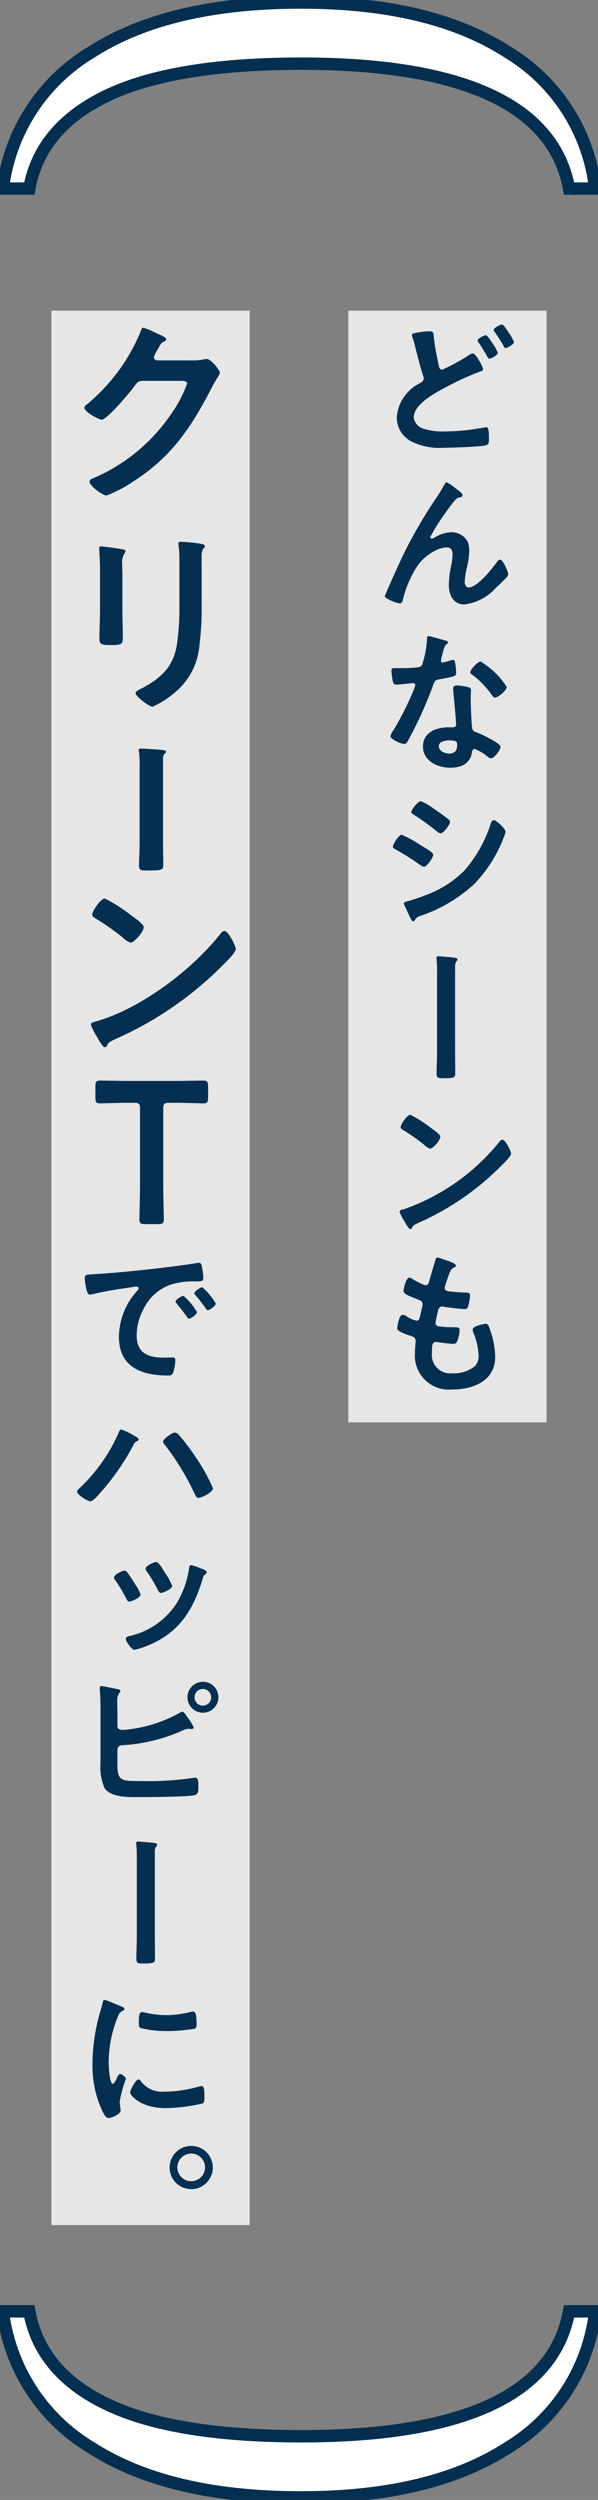 <svg id="グループ_247" data-name="グループ 247" xmlns="http://www.w3.org/2000/svg" xmlns:xlink="http://www.w3.org/1999/xlink" width="57.717" height="241.135" viewBox="0 0 57.717 241.135">
  <rect x="0" y="0" width="57.717" height="241.135" fill="#808080" stroke="none"/>
  <defs>
    <clipPath id="clip-path">
      <rect id="長方形_282" data-name="長方形 282" width="57.717" height="241.135" fill="none"/>
    </clipPath>
    <clipPath id="clip-path-3">
      <rect id="長方形_278" data-name="長方形 278" width="19.13" height="184.664" fill="none"/>
    </clipPath>
    <clipPath id="clip-path-4">
      <rect id="長方形_280" data-name="長方形 280" width="19.13" height="107.235" fill="none"/>
    </clipPath>
  </defs>
  <g id="グループ_246" data-name="グループ 246" clip-path="url(#clip-path)">
    <g id="グループ_245" data-name="グループ 245">
      <g id="グループ_244" data-name="グループ 244" clip-path="url(#clip-path)">
        <g id="グループ_240" data-name="グループ 240" transform="translate(4.964 29.962)" opacity="0.8">
          <g id="グループ_239" data-name="グループ 239">
            <g id="グループ_238" data-name="グループ 238" clip-path="url(#clip-path-3)">
              <rect id="長方形_277" data-name="長方形 277" width="19.13" height="184.664" transform="translate(0 0)" fill="#fff"/>
            </g>
          </g>
        </g>
        <g id="グループ_243" data-name="グループ 243" transform="translate(33.621 29.962)" opacity="0.8">
          <g id="グループ_242" data-name="グループ 242">
            <g id="グループ_241" data-name="グループ 241" clip-path="url(#clip-path-4)">
              <rect id="長方形_279" data-name="長方形 279" width="19.13" height="107.235" transform="translate(0 0)" fill="#fff"/>
            </g>
          </g>
        </g>
        <path id="パス_3058" data-name="パス 3058" d="M98.433,78.54c.42,0,.39.21.42.555.09.915.285,1.8.465,2.7.045.195.09.45.345.45a18.685,18.685,0,0,0,2.581-1.41.989.989,0,0,1,.39-.165c.255,0,.975,1.29.975,1.531,0,.15-.18.195-.285.225a25.134,25.134,0,0,0-3.121,1.41c-1.02.54-3.285,1.68-3.285,3.015a1.313,1.313,0,0,0,.975,1.095A6.074,6.074,0,0,0,99.9,88.2a20.522,20.522,0,0,0,2.341-.15c.27-.03,1.335-.2,1.56-.24a.5.5,0,0,1,.15-.015c.21,0,.225.615.225.96v.18c0,.405-.03.555-.42.63-.675.12-3.21.21-3.991.21a6.055,6.055,0,0,1-3.12-.63,2.609,2.609,0,0,1-1.365-2.325,4,4,0,0,1,2.235-3.271c.18-.12.36-.21.36-.465a.625.625,0,0,0-.045-.24c-.21-.57-.6-2.115-.765-2.775a7.976,7.976,0,0,0-.285-.976,1.045,1.045,0,0,1-.045-.18c0-.21.465-.24.99-.315a5.332,5.332,0,0,1,.705-.06m6.031,1.08a4.777,4.777,0,0,1,.57.99c0,.225-.615.57-.8.57-.12,0-.15-.09-.285-.315-.195-.345-.435-.75-.66-1.08-.06-.09-.21-.27-.21-.36,0-.18.63-.5.8-.5.15,0,.494.555.585.69m1.575-1.02a5.013,5.013,0,0,1,.555.975c0,.24-.63.585-.8.585-.12,0-.165-.12-.21-.21-.285-.525-.57-.915-.9-1.41a.285.285,0,0,1-.046-.12c0-.21.646-.525.8-.525s.465.51.6.705" transform="translate(-56.984 -46.585)" fill="#052f50"/>
        <path id="パス_3059" data-name="パス 3059" d="M94.4,122.295A46.451,46.451,0,0,1,97.54,117c.225-.36.42-.675.615-1.035.045-.075.12-.225.225-.225a3.787,3.787,0,0,1,.84.57c.15.1.69.48.69.645s-.135.225-.27.24a.649.649,0,0,0-.389.195,14.852,14.852,0,0,0-.945,1.23,19.512,19.512,0,0,0-1.515,2.4.161.161,0,0,0,.15.15.6.6,0,0,0,.27-.105,3.375,3.375,0,0,1,1.59-.51,1.783,1.783,0,0,1,1.591.885,2.513,2.513,0,0,1,.165.945,7.889,7.889,0,0,1-.2,1.455,8.609,8.609,0,0,0-.24,1.47c0,.255.09.57.39.57.84,0,2.265-1.815,2.73-2.475.075-.09.18-.21.3-.21.27,0,.78,1.185.78,1.4a.576.576,0,0,1-.165.33c-.345.345-.69.691-1.05,1.02a4.83,4.83,0,0,1-3.015,1.575c-1.065,0-1.5-.915-1.5-1.86a9.668,9.668,0,0,1,.195-1.74,6.708,6.708,0,0,0,.165-1.215c0-.39-.135-.69-.57-.69a2.789,2.789,0,0,0-1.29.42,4.455,4.455,0,0,0-1.531,1.365,10.394,10.394,0,0,0-1.38,3.15c-.045.195-.075.465-.33.465s-1.44-.435-1.44-.69c0-.015.255-.63.27-.66.555-1.26,1.111-2.52,1.725-3.765" transform="translate(-55.266 -69.218)" fill="#052f50"/>
        <path id="パス_3060" data-name="パス 3060" d="M99.064,153.046c.075.03.24.075.24.18s-.105.165-.24.27a2.636,2.636,0,0,0-.27.8,4.927,4.927,0,0,0-.165.675.175.175,0,0,0,.165.2,7.252,7.252,0,0,0,.855-.225.536.536,0,0,1,.15-.03c.18,0,.195.27.225.45a7.1,7.1,0,0,1,.075.8c0,.33-.18.36-1.56.615-.54.09-.525.195-.705.69a38.116,38.116,0,0,1-2.445,5.341c-.09.15-.135.21-.3.21-.33,0-1.335-.435-1.335-.75a1.654,1.654,0,0,1,.27-.54,28.064,28.064,0,0,0,1.785-3.466,5.84,5.84,0,0,0,.345-.915.2.2,0,0,0-.21-.195c-.12,0-1.275.15-1.62.15-.255,0-.315-.135-.375-.48-.03-.18-.1-.72-.1-.87,0-.2.1-.24.27-.24h.69a13.26,13.26,0,0,0,1.545-.075c.195-.03.33-.045.45-.24a9.152,9.152,0,0,0,.48-2.52c0-.1,0-.255.135-.255.166,0,1.41.36,1.65.435m2.16,4.47c.165.045.3.135.3.315,0,.03-.03.48-.03.8,0,.435.075,2.6.15,2.911.045.225.24.285.465.375.045.015.1.045.15.06.345.135,2.115.96,2.115,1.32,0,.24-.555,1.095-.931,1.095-.15,0-.285-.135-.39-.21a4.262,4.262,0,0,0-1.2-.69c-.165,0-.225.21-.24.345-.18,1.1-1.066,1.47-2.085,1.47-1.215,0-2.64-.645-2.64-2.04s1.305-1.86,2.49-1.86h.39c.18,0,.315-.075.315-.255,0-.48-.225-2.655-.27-3.24,0-.075-.015-.135-.015-.21,0-.24.135-.33.36-.33a6.3,6.3,0,0,1,1.065.15m-2.806,5.716c0,.465.6.705.99.705.54,0,.78-.285.78-.81,0-.3-.015-.465-.765-.465-.36,0-1.005.09-1.005.57m6.556-5.731c0,.36-.855,1.035-1.125,1.035-.15,0-.255-.165-.33-.27a8.508,8.508,0,0,0-1.875-1.935c-.06-.045-.195-.135-.195-.24,0-.21.69-1.035,1-1.035a7.7,7.7,0,0,1,2.52,2.445" transform="translate(-56.069 -91.269)" fill="#052f50"/>
        <path id="パス_3061" data-name="パス 3061" d="M95.205,195.486a13.141,13.141,0,0,1,1.86,1.035c.405.24,1.171.66,1.171.9,0,.27-.6,1.155-.9,1.155a.816.816,0,0,1-.345-.165A26.493,26.493,0,0,0,94.6,196.9c-.1-.06-.255-.12-.255-.255,0-.24.57-1.155.855-1.155m.495,6.436a17.871,17.871,0,0,0,1.785-.6,10.14,10.14,0,0,0,3.736-2.355,12.587,12.587,0,0,0,2.565-4.531c.06-.15.12-.36.315-.36.225,0,1.125.825,1.125,1.125a3.256,3.256,0,0,1-.195.585c-.03.1-.075.18-.09.24a13.243,13.243,0,0,1-2.775,4.246,14.444,14.444,0,0,1-5.13,3.03.83.83,0,0,0-.57.435.2.2,0,0,1-.15.09c-.165,0-.285-.33-.375-.51l-.5-1.08a.362.362,0,0,1-.03-.135c0-.12.195-.15.285-.18m2.88-8.761c.315.225.855.6,1.125.825a.351.351,0,0,1,.165.255c0,.27-.63,1.11-.9,1.11a.76.76,0,0,1-.375-.195,22.771,22.771,0,0,0-2.205-1.591c-.1-.06-.255-.15-.255-.285,0-.21.645-1.035.915-1.035a6.258,6.258,0,0,1,1.305.765c.1.06.18.12.225.15" transform="translate(-56.426 -114.972)" fill="#052f50"/>
        <path id="パス_3062" data-name="パス 3062" d="M106.6,238.7c0,.63.015,1.26.015,1.89s.015.66-1.29.66c-.36,0-.51-.06-.51-.435,0-.705.045-1.4.045-2.1v-7.636a11.215,11.215,0,0,0-.045-1.26.84.84,0,0,1-.015-.195c0-.1.06-.135.165-.135.21,0,1.38.105,1.591.135.15.03.27.06.27.165a.285.285,0,0,1-.105.195.784.784,0,0,0-.12.51Z" transform="translate(-62.676 -137.247)" fill="#052f50"/>
        <path id="パス_3063" data-name="パス 3063" d="M106.712,271.256c0,.255-.6.841-.8,1.035a26.068,26.068,0,0,1-8.146,5.656c-.495.24-.51.255-.63.51a.151.151,0,0,1-.15.09c-.165,0-.48-.6-.585-.781a4.238,4.238,0,0,1-.45-.9c0-.165.27-.2.465-.255a20.526,20.526,0,0,0,9.2-6.526.369.369,0,0,1,.255-.165c.3,0,.84,1.11.84,1.335m-7.741-2.475c.195.135.915.63.915.855,0,.345-.705,1.155-.99,1.155a1.611,1.611,0,0,1-.6-.4,18.756,18.756,0,0,0-2-1.4c-.119-.075-.24-.15-.24-.285,0-.225.6-1.185.945-1.185a11.925,11.925,0,0,1,1.965,1.26" transform="translate(-57.386 -159.991)" fill="#052f50"/>
        <path id="パス_3064" data-name="パス 3064" d="M101.051,302.562c0,.075-.06.12-.135.165-.21.1-.316.12-.525.66-.135.36-.255.735-.375,1.095a.537.537,0,0,0-.045.211c0,.255.195.315.405.345.51.06,1.02.1,1.53.12.285,0,.51-.015.51.285a4.393,4.393,0,0,1-.165.976c-.059.21-.119.33-.33.33a18.911,18.911,0,0,1-2.04-.225.429.429,0,0,0-.135-.03c-.24,0-.345.165-.405.36-.045.18-.255,1.125-.255,1.245,0,.316.316.33.525.345.45.045.9.06,1.35.06.405,0,.45.105.45.255a3.32,3.32,0,0,1-.195,1c-.075.225-.165.345-.42.345-.345,0-1.05-.1-1.41-.15a1.5,1.5,0,0,0-.24-.03c-.405,0-.405.375-.405,1.02a1.784,1.784,0,0,0,1.995,2,3.194,3.194,0,0,0,2.175-.705,1.509,1.509,0,0,0,.33-1.065,6.489,6.489,0,0,0-.51-2.175.787.787,0,0,1-.06-.27c0-.36,1.11-.555,1.275-.555.24,0,.285.24.405.57a8.222,8.222,0,0,1,.494,2.625c0,2.325-2.145,3.136-4.14,3.136a3.28,3.28,0,0,1-3.6-3.586c0-.375.059-.945.059-1.1,0-.33-.255-.42-.6-.525a5,5,0,0,1-.885-.361c-.165-.09-.285-.165-.285-.36,0-.09.15-1.275.525-1.275a.83.83,0,0,1,.375.15,2.714,2.714,0,0,0,.96.42c.255,0,.3-.21.39-.646.03-.165.09-.36.135-.585a3.129,3.129,0,0,0,.06-.33c0-.33-.27-.42-.48-.495-1.05-.405-1.35-.54-1.35-.81s.24-1.29.555-1.29a.813.813,0,0,1,.345.165,9.406,9.406,0,0,0,1.02.525.46.46,0,0,0,.195.045c.24,0,.3-.195.345-.36.135-.51.465-1.575.585-2.011.045-.165.075-.3.226-.3a5.682,5.682,0,0,1,.75.24c.255.09,1.02.3,1.02.54" transform="translate(-57.051 -180.481)" fill="#052f50"/>
        <path id="パス_3065" data-name="パス 3065" d="M30.787,81.787a4.629,4.629,0,0,0,1.092-.117c.059,0,.137-.019.215-.019.39,0,1.248,1.073,1.248,1.326a1.237,1.237,0,0,1-.234.488,11.527,11.527,0,0,0-.6,1.053c-1.911,3.706-3.823,6.553-7.412,8.874a13.206,13.206,0,0,1-2.672,1.424c-.429,0-1.658-.955-1.658-1.326,0-.2.234-.293.39-.351A17.284,17.284,0,0,0,28.68,86.9a11.941,11.941,0,0,0,1.5-2.867c0-.254-.312-.273-.585-.273H25.891c-.448,0-.565.2-.819.546-.371.527-2.613,3.2-3.14,3.2-.234,0-1.658-.741-1.658-1.151a.306.306,0,0,1,.176-.273A18.036,18.036,0,0,0,25.657,79.1c.078-.2.137-.468.312-.468A6.478,6.478,0,0,1,27,79.056c.176.1,1.17.468,1.17.683,0,.1-.1.176-.176.214-.273.1-.332.2-.663.8a2.955,2.955,0,0,0-.351.7c0,.214.136.312.332.332Z" transform="translate(-12.125 -47.023)" fill="#052f50"/>
        <path id="パス_3066" data-name="パス 3066" d="M26.059,136.638c0,.878.039,1.775.039,2.652,0,.6-.175.683-1.092.683s-1.17-.058-1.17-.585c0-.916.059-1.814.059-2.73v-4.115c0-.527-.039-1.034-.059-1.541,0-.117-.019-.234-.019-.351,0-.137.039-.2.175-.2.2,0,1.4.176,1.678.215.41.078.683.078.683.254a.428.428,0,0,1-.1.214,1.8,1.8,0,0,0-.214,1.131c0,.293.019.644.019,1.092Zm7.645-.76a29.6,29.6,0,0,1-.215,4.154,6.615,6.615,0,0,1-2.38,4.525,8.963,8.963,0,0,1-2.145,1.365c-.293,0-1.638-.975-1.638-1.326,0-.175.371-.331.526-.41,1.911-.994,3.14-2.106,3.472-4.31a24.405,24.405,0,0,0,.234-3.764v-4.232a10.327,10.327,0,0,0-.059-1.346,1.908,1.908,0,0,1-.039-.332c0-.156.078-.195.234-.195a17.144,17.144,0,0,1,1.931.195c.156.039.39.059.39.234,0,.117-.078.175-.175.273a1.626,1.626,0,0,0-.137.839Z" transform="translate(-14.243 -77.751)" fill="#052f50"/>
        <path id="パス_3067" data-name="パス 3067" d="M35.667,188.849c0,.63.02,1.26.02,1.89,0,.615.02.66-1.677.66-.468,0-.663-.06-.663-.435,0-.705.058-1.4.058-2.1v-7.636a8.6,8.6,0,0,0-.058-1.26.657.657,0,0,1-.02-.195c0-.1.078-.135.215-.135.273,0,1.794.1,2.067.135.195.03.351.06.351.165,0,.075-.059.135-.137.195a.649.649,0,0,0-.156.51Z" transform="translate(-19.931 -107.433)" fill="#052f50"/>
        <path id="パス_3068" data-name="パス 3068" d="M35.81,220.49c0,.332-.78,1.092-1.033,1.346a33.872,33.872,0,0,1-10.591,7.353c-.643.312-.663.332-.819.664a.2.2,0,0,1-.2.117c-.214,0-.624-.781-.76-1.015a5.459,5.459,0,0,1-.585-1.17c0-.215.351-.254.6-.332,4.311-1.268,9.187-4.954,11.956-8.484a.479.479,0,0,1,.332-.214c.39,0,1.092,1.443,1.092,1.736m-10.064-3.218c.254.176,1.189.819,1.189,1.112,0,.449-.916,1.5-1.287,1.5a2.088,2.088,0,0,1-.78-.527,24.369,24.369,0,0,0-2.594-1.814c-.156-.1-.312-.195-.312-.371,0-.293.78-1.541,1.229-1.541a15.462,15.462,0,0,1,2.555,1.638" transform="translate(-13.053 -128.96)" fill="#052f50"/>
        <path id="パス_3069" data-name="パス 3069" d="M29.446,269.246c0,1.131.059,3.277.059,3.413,0,.41-.117.488-.566.488H27.711c-.449,0-.566-.078-.566-.488,0-.137.059-2.282.059-3.413v-7.216c0-.488-.1-.585-.585-.585h-.6c-.819,0-2.5.058-2.633.058-.409,0-.488-.117-.488-.566v-1.072c0-.449.078-.566.488-.566.137,0,1.912.039,2.828.039H30.46c.917,0,2.692-.039,2.829-.039.409,0,.487.117.487.566v1.072c0,.449-.078.566-.487.566-.137,0-1.814-.058-2.633-.058h-.624c-.488,0-.585.1-.585.585Z" transform="translate(-13.691 -155.074)" fill="#052f50"/>
        <path id="パス_3070" data-name="パス 3070" d="M21.216,304.151c2.19-.135,4.381-.36,6.556-.615,1.14-.135,2.28-.285,3.405-.465a.863.863,0,0,1,.195-.015c.225,0,.255.195.285.375a6.789,6.789,0,0,1,.135,1.1c0,.33-.315.3-.675.315a7.419,7.419,0,0,0-2.49.315,4.561,4.561,0,0,0-2.55,2.235,5.615,5.615,0,0,0-.72,2.64c0,1.74,1.11,2.16,2.64,2.16.255,0,.585-.015.75-.015.225,0,.345.015.345.255a4.238,4.238,0,0,1-.225,1.23c-.1.225-.225.255-.48.255-2.55,0-4.74-.81-4.74-3.736a6.663,6.663,0,0,1,1.65-4.306c.165-.18.255-.285.255-.36,0-.135-.12-.18-.225-.18s-.8.12-.945.135c-1,.15-2.355.361-3.315.615a1.136,1.136,0,0,1-.225.03c-.21,0-.285-.33-.33-.5a6.724,6.724,0,0,1-.165-1.08c0-.39.21-.345.87-.39m9.961,3.661c0,.225-.6.63-.765.63-.105,0-.15-.105-.21-.18-.3-.435-.63-.855-.96-1.26-.045-.045-.135-.135-.135-.21,0-.18.6-.555.765-.555a5.806,5.806,0,0,1,1.306,1.575m1.815-.825c0,.21-.585.63-.765.63-.1,0-.165-.12-.225-.195a12.7,12.7,0,0,0-.976-1.245.358.358,0,0,1-.1-.195c0-.18.585-.57.765-.57a6.1,6.1,0,0,1,1.305,1.575" transform="translate(-12.168 -181.243)" fill="#052f50"/>
        <path id="パス_3071" data-name="パス 3071" d="M24.022,343.626c.18.1.435.225.435.375,0,.06-.075.12-.135.15a.61.61,0,0,0-.36.36,23.256,23.256,0,0,1-3.286,4.711c-.165.195-.63.735-.885.735s-1.276-.63-1.276-.93a.335.335,0,0,1,.12-.225,16.474,16.474,0,0,0,3.886-5.446c.045-.12.12-.33.255-.33a6.681,6.681,0,0,1,1.245.6m4.291-.1a19.823,19.823,0,0,1,1.71,2.265,16.7,16.7,0,0,1,1.605,2.91c0,.405-1.14.93-1.41.93-.18,0-.255-.195-.345-.375l-.045-.09a25.107,25.107,0,0,0-2.851-4.665.463.463,0,0,1-.165-.3c0-.27.9-.87,1.125-.87a.469.469,0,0,1,.375.195" transform="translate(-11.074 -205.147)" fill="#052f50"/>
        <path id="パス_3072" data-name="パス 3072" d="M28.622,375.8a12.67,12.67,0,0,1,.8,1.2,4.051,4.051,0,0,1,.51.96c0,.315-.885.69-1.08.69-.15,0-.225-.135-.285-.255a14.829,14.829,0,0,0-1.08-1.815.557.557,0,0,1-.12-.27c0-.27.81-.646,1.006-.646a.334.334,0,0,1,.254.135m7.681.031c0,.1-.09.165-.165.225-.12.09-.135.12-.195.315-.855,2.88-2.146,5.13-5.026,6.391a8.5,8.5,0,0,1-1.575.54c-.285,0-.84-.84-.84-1.035,0-.165.09-.225.24-.27a7.32,7.32,0,0,0,4.651-3.166,8.916,8.916,0,0,0,1.215-3.4c.015-.135.045-.3.21-.3a4.508,4.508,0,0,1,.8.27c.195.075.69.195.69.435m-4.006.06a5.9,5.9,0,0,1,.675,1.23c0,.3-.87.69-1.08.69-.165,0-.24-.165-.3-.285a16.127,16.127,0,0,0-1.05-1.77.5.5,0,0,1-.135-.3c0-.255.81-.63,1.005-.63.27,0,.63.66.885,1.065" transform="translate(-16.364 -224.164)" fill="#052f50"/>
        <path id="パス_3073" data-name="パス 3073" d="M25.639,411.383c0,1.815.3,1.785,2.37,1.785a29.127,29.127,0,0,0,5-.315c.045,0,.1-.015.15-.015.27,0,.3.36.3.765,0,.54,0,.885-.465.945-1.035.15-4.1.165-5.265.165-1.005,0-2.686.06-3.33-.87a5.1,5.1,0,0,1-.39-2.385v-5.086a19.1,19.1,0,0,0-.076-2.085v-.12a.169.169,0,0,1,.18-.165c.135,0,1.245.24,1.485.285.105.015.33.045.33.2,0,.09-.06.135-.135.225a1.515,1.515,0,0,0-.165.9c0,.24.015.495.015.78v1.47c0,.3.255.375.525.375a13.278,13.278,0,0,0,5.506-1.666c.075-.03.165-.1.24-.1.15,0,.4.42.495.555a4.637,4.637,0,0,1,.6.975c0,.12-.135.15-.225.15-.061,0-.12-.015-.18-.015s-.09-.015-.12-.015a1.41,1.41,0,0,0-.54.165,16.59,16.59,0,0,1-5.821,1.425c-.285.015-.45.12-.48.42Zm9.751-6.3a1.493,1.493,0,1,1-2.986,0,1.493,1.493,0,0,1,2.986,0m-2.3,0a.794.794,0,0,0,.8.81.8.8,0,1,0,0-1.605.782.782,0,0,0-.8.8" transform="translate(-14.31 -241.372)" fill="#052f50"/>
        <path id="パス_3074" data-name="パス 3074" d="M34.5,451.137c0,.63.015,1.26.015,1.89s.015.66-1.29.66c-.36,0-.51-.06-.51-.435,0-.705.045-1.4.045-2.1v-7.636a11.213,11.213,0,0,0-.045-1.26.837.837,0,0,1-.015-.195c0-.105.06-.135.165-.135.21,0,1.38.1,1.591.135.15.03.27.06.27.165a.285.285,0,0,1-.105.195.784.784,0,0,0-.12.51Z" transform="translate(-19.556 -264.295)" fill="#052f50"/>
        <path id="パス_3075" data-name="パス 3075" d="M24.986,480.547c.12.045.3.1.3.255,0,.09-.06.1-.21.2-.255.135-.315.27-.465.645a11.9,11.9,0,0,0-.84,4.261c0,.285.06,2.1.405,2.1.135,0,.345-.435.405-.586.09-.195.18-.36.315-.36s.54.315.54.48a11.493,11.493,0,0,0-.6,2.175c0,.15.046.5.061.63a1.336,1.336,0,0,1,.03.225c0,.375-.855.735-1.17.735-.255,0-.435-.33-.63-.735a10.333,10.333,0,0,1-.915-4.606A17.948,17.948,0,0,1,22.976,481a7.01,7.01,0,0,0,.195-.75c.03-.135.06-.33.225-.33.12,0,1.38.54,1.59.63m1.86,7.171a2.572,2.572,0,0,0,2.281,1.05,12.284,12.284,0,0,0,3.3-.48,1.06,1.06,0,0,1,.315-.06c.24,0,.27.36.27,1.125,0,.18.015.45-.18.555a17.477,17.477,0,0,1-3.556.45c-2.431,0-3.435-1.26-3.435-1.5,0-.21.525-1.275.81-1.275a.263.263,0,0,1,.195.135m.54-6.556a9.625,9.625,0,0,0,1.965.225,9.785,9.785,0,0,0,2.281-.3,1.453,1.453,0,0,1,.27-.045c.21,0,.27.18.3.361a7.3,7.3,0,0,1,.06.81c0,.315,0,.435-.285.5a17.516,17.516,0,0,1-2.521.21,10.331,10.331,0,0,1-2.625-.3c-.165-.1-.15-.42-.15-.585,0-.72.075-.945.315-.945a1.994,1.994,0,0,1,.39.075" transform="translate(-13.283 -287.015)" fill="#052f50"/>
        <path id="パス_3076" data-name="パス 3076" d="M44.895,517.031a2.085,2.085,0,1,1-2.085-2.07,2.081,2.081,0,0,1,2.085,2.07m-3.421,0a1.335,1.335,0,1,0,1.335-1.335,1.341,1.341,0,0,0-1.335,1.335" transform="translate(-24.355 -307.973)" fill="#052f50"/>
        <path id="パス_3077" data-name="パス 3077" d="M29.453.6Q41.993.6,49.4,5.379a17.675,17.675,0,0,1,8.453,13.17H55.332q-1.106-6.023-7.607-9.037T29.514,6.5q-12.294,0-18.748,3.074T3.235,18.549H.684a17.833,17.833,0,0,1,8.56-13.17Q16.7.6,29.453.6" transform="translate(-0.409 -0.358)" fill="#fff"/>
        <path id="パス_3078" data-name="パス 3078" d="M29.453.6Q41.993.6,49.4,5.379a17.675,17.675,0,0,1,8.453,13.17H55.332q-1.106-6.023-7.607-9.037T29.514,6.5q-12.294,0-18.748,3.074T3.235,18.549H.684a17.833,17.833,0,0,1,8.56-13.17Q16.7.6,29.453.6Z" transform="translate(-0.409 -0.358)" fill="none" stroke="#052f50" stroke-miterlimit="10" stroke-width="1.199"/>
        <path id="パス_3079" data-name="パス 3079" d="M57.853,554.659a17.674,17.674,0,0,1-8.453,13.17q-7.407,4.779-19.947,4.779-12.756,0-20.209-4.779a17.831,17.831,0,0,1-8.56-13.17H3.235q1.076,5.9,7.531,8.975t18.748,3.074q11.711,0,18.211-3.012t7.607-9.036Z" transform="translate(-0.409 -331.715)" fill="#fff"/>
        <path id="パス_3080" data-name="パス 3080" d="M57.853,554.659a17.674,17.674,0,0,1-8.453,13.17q-7.407,4.779-19.947,4.779-12.756,0-20.209-4.779a17.831,17.831,0,0,1-8.56-13.17H3.235q1.076,5.9,7.531,8.975t18.748,3.074q11.711,0,18.211-3.012t7.607-9.036Z" transform="translate(-0.409 -331.715)" fill="none" stroke="#052f50" stroke-miterlimit="10" stroke-width="1.199"/>
      </g>
    </g>
  </g>
</svg>
